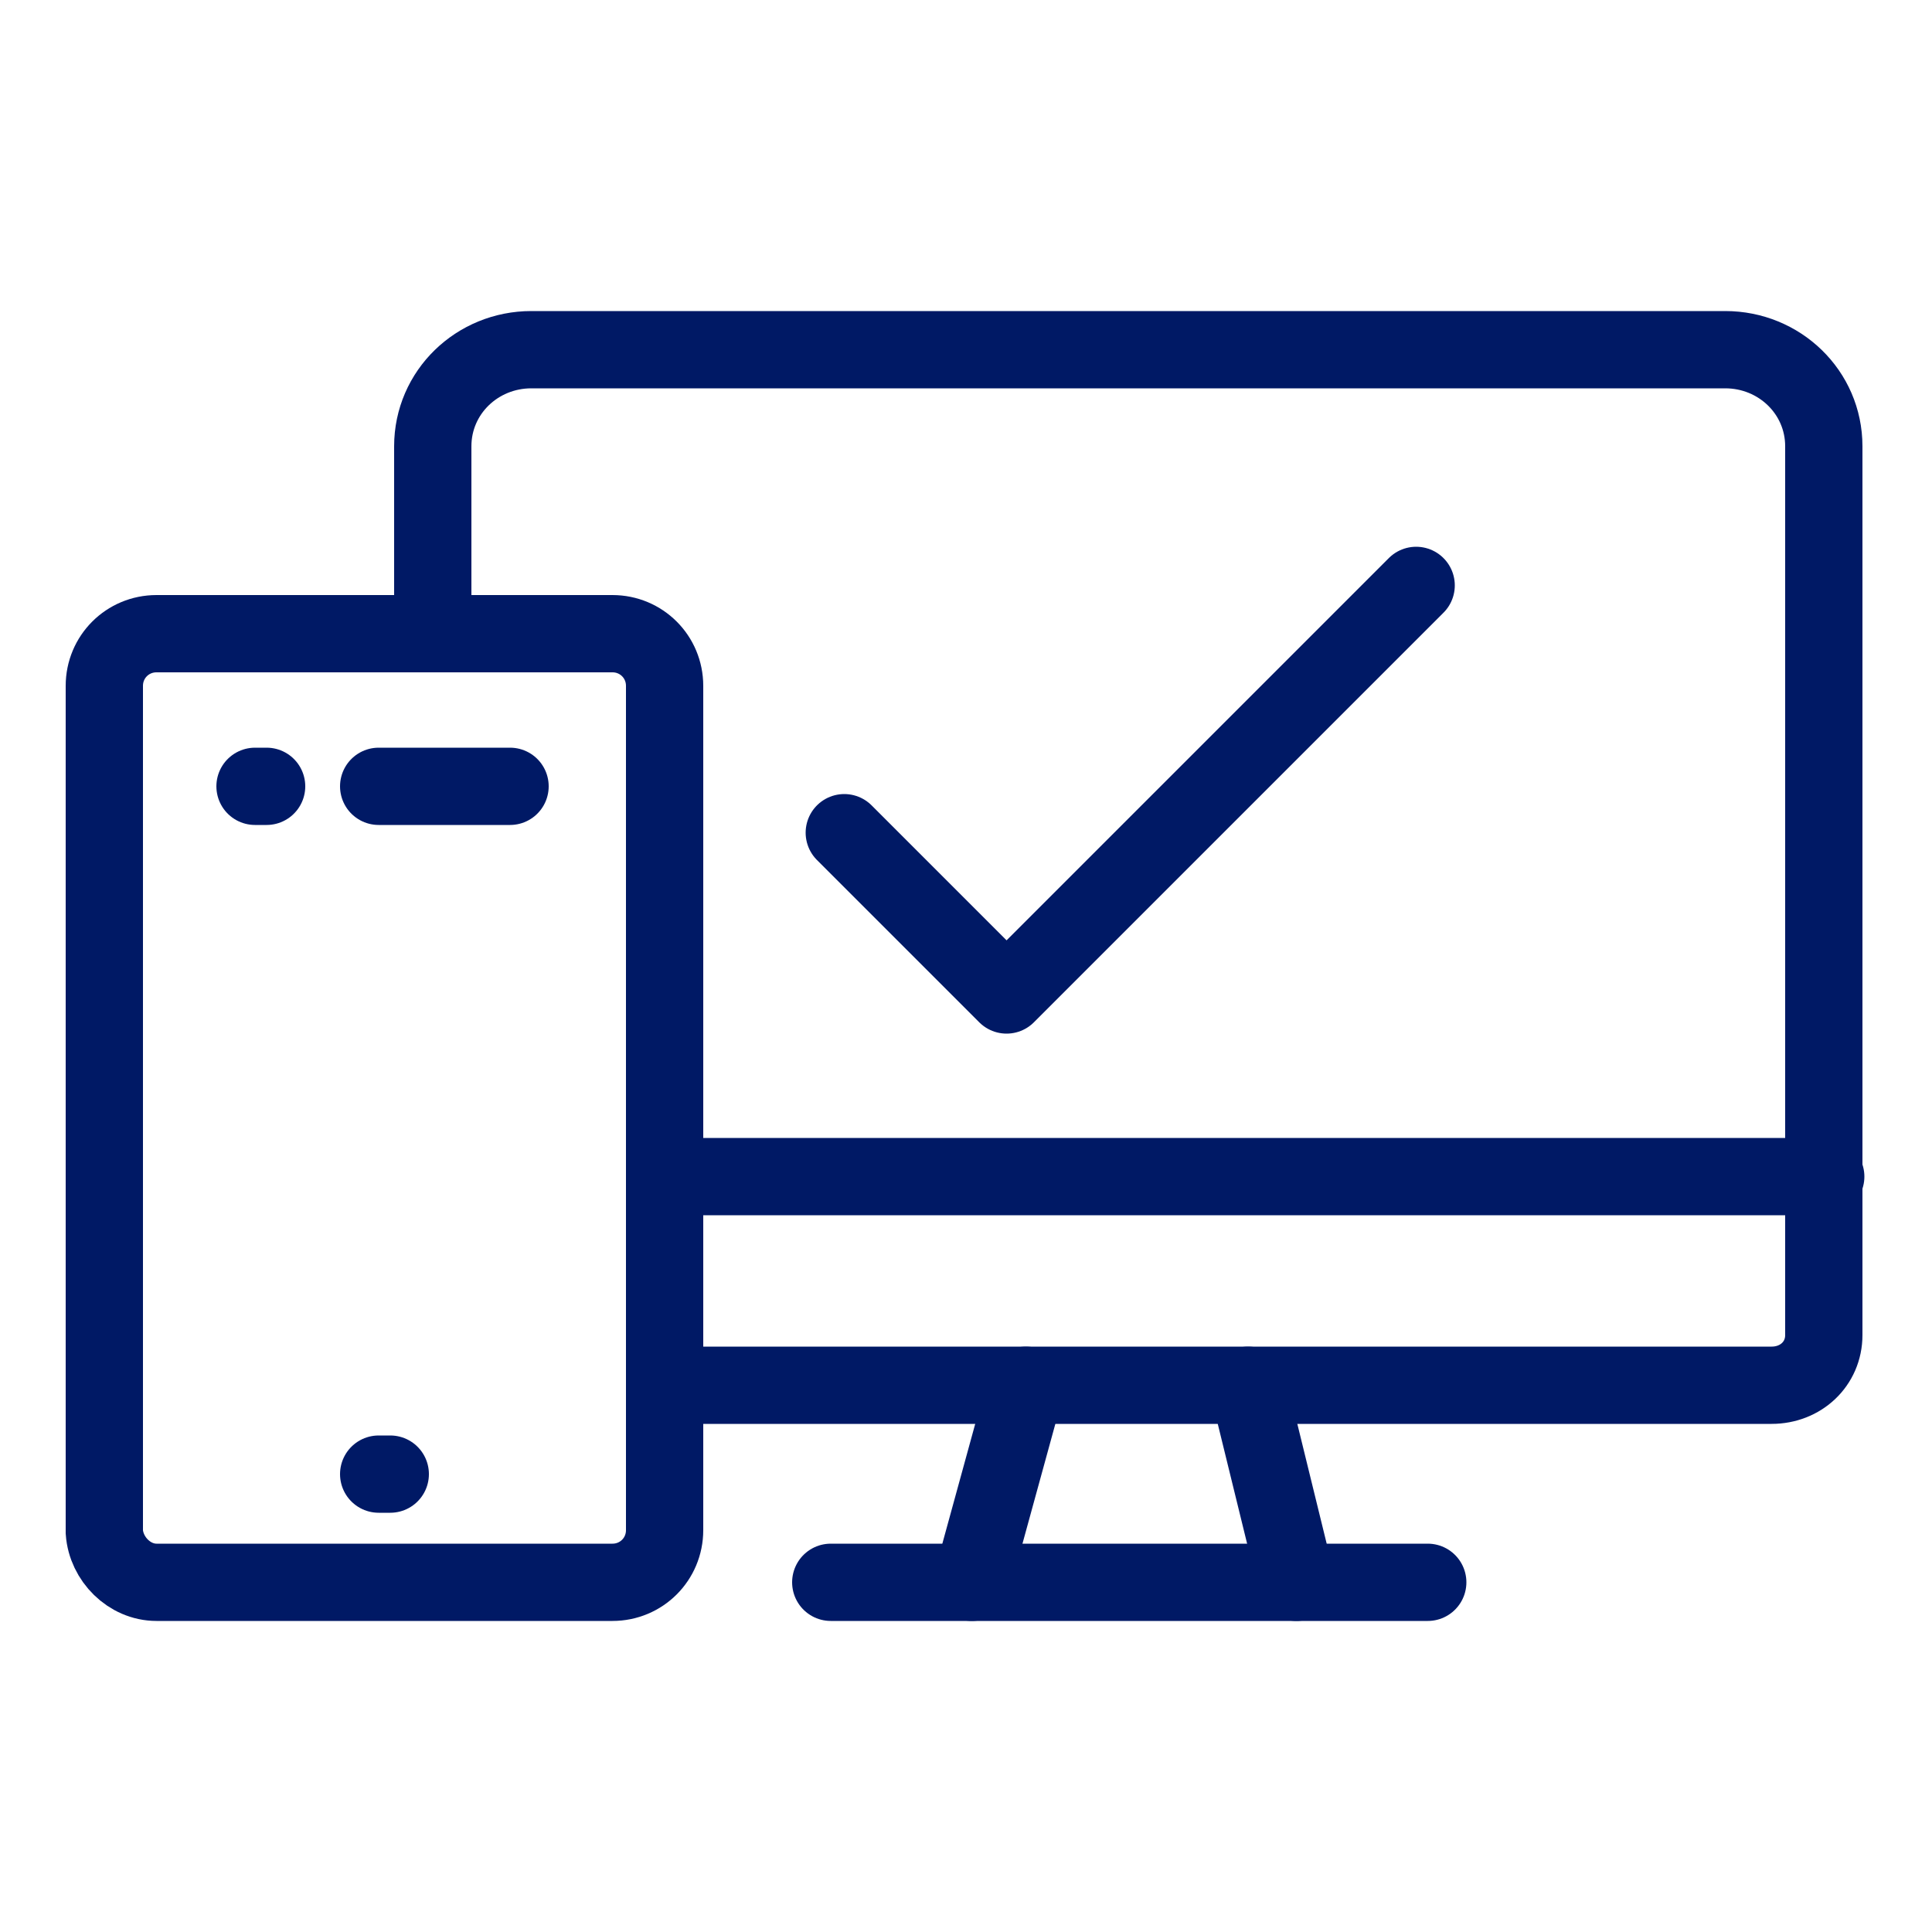 <?xml version="1.0" encoding="utf-8"?>
<!-- Generator: Adobe Illustrator 25.1.0, SVG Export Plug-In . SVG Version: 6.00 Build 0)  -->
<svg version="1.1" id="_x34_PT_STROKE_Blue_Icons" xmlns="http://www.w3.org/2000/svg" xmlns:xlink="http://www.w3.org/1999/xlink"
	 x="0px" y="0px" viewBox="0 0 100 100" style="enable-background:new 0 0 100 100;" xml:space="preserve">
<style type="text/css">
	.st0{fill:none;stroke:#001965;stroke-width:4;stroke-linecap:round;stroke-miterlimit:10;}
	.st1{fill:none;stroke:#001965;stroke-width:4;stroke-linecap:round;stroke-linejoin:round;stroke-miterlimit:10;}
	.st2{fill:none;stroke:#001965;stroke-width:4;stroke-miterlimit:10;}
	.st3{fill:none;stroke:#001965;stroke-width:4;stroke-linecap:round;stroke-miterlimit:10;stroke-dasharray:0,6;}
	.st4{fill:#001965;}
	.st5{fill:none;stroke:#001965;stroke-width:4;stroke-linejoin:round;stroke-miterlimit:10;}
	.st6{fill:#001965;stroke:#001965;stroke-width:4;stroke-linecap:round;stroke-linejoin:round;stroke-miterlimit:10;}
</style>
<path class="st0" d="M8.1,81.9h23.6c1.5,0,2.7-1.2,2.7-2.7V35.5c0-1.5-1.2-2.7-2.7-2.7H8.1c-1.5,0-2.7,1.2-2.7,2.7v43.8
	C5.5,80.7,6.7,81.9,8.1,81.9z"/>
<path class="st0" d="M22.4,32.2v-9.1c0-2.8,2.3-5,5.1-5h61.8c2.8,0,5.1,2.2,5.1,5v46c0,1.5-1.2,2.6-2.7,2.6H35.1"/>
<line class="st0" x1="34.7" y1="60.9" x2="94.5" y2="60.9"/>
<g>
	<line class="st0" x1="64.6" y1="71.7" x2="67.1" y2="81.9"/>
	<line class="st0" x1="53.1" y1="71.7" x2="50.3" y2="81.9"/>
	<line class="st0" x1="43" y1="81.9" x2="73.9" y2="81.9"/>
</g>
<line class="st0" x1="19.6" y1="40.7" x2="26.4" y2="40.7"/>
<line class="st0" x1="20.2" y1="76.3" x2="19.6" y2="76.3"/>
<line class="st0" x1="13.8" y1="40.7" x2="13.2" y2="40.7"/>
<path class="st1" d="M73.3,30.3L52.1,51.5l-8.4-8.4"/>
</svg>

